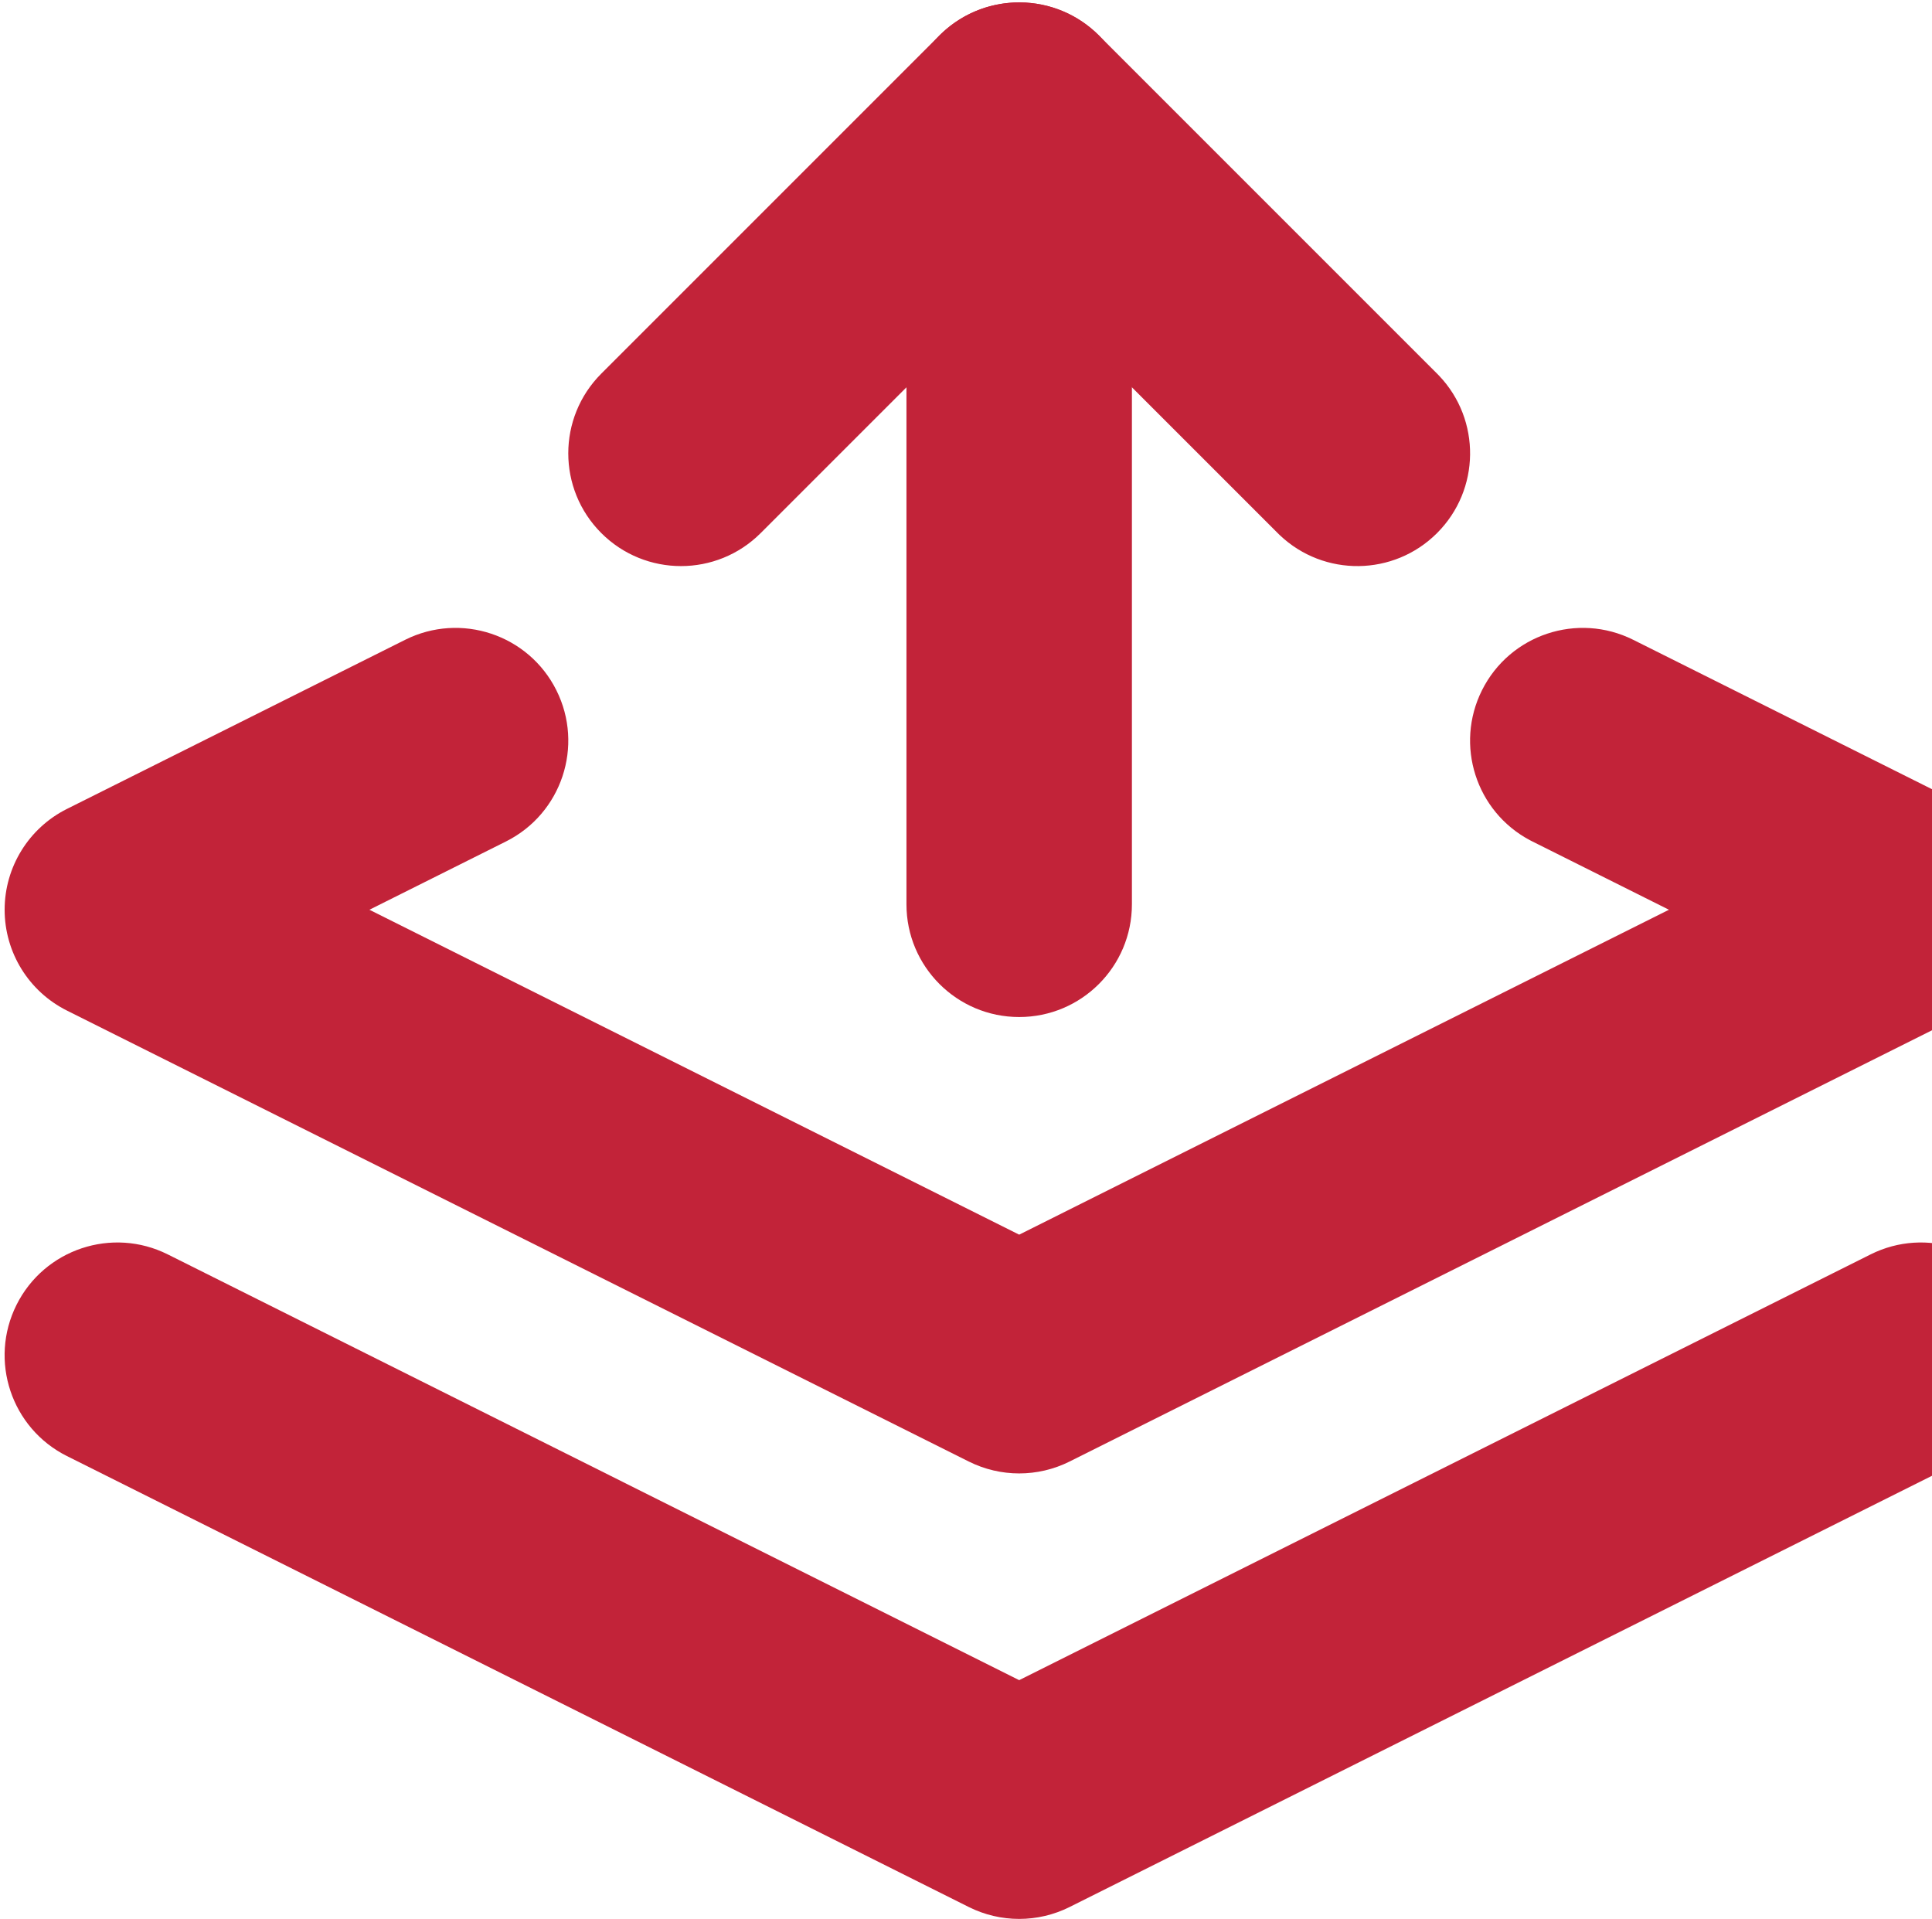 <svg width="301" height="299" viewBox="0 0 301 299" fill="none" xmlns="http://www.w3.org/2000/svg">
<path d="M230.891 107.528C235.229 98.853 245.778 95.336 254.453 99.674L307.141 126.018C313.091 128.993 316.85 135.074 316.85 141.726C316.85 148.379 313.091 154.459 307.141 157.434L166.64 227.685C161.696 230.157 155.876 230.157 150.932 227.685L10.43 157.434C4.48 154.459 0.722 148.379 0.722 141.726C0.722 135.074 4.48 128.993 10.43 126.018L63.118 99.674C71.794 95.336 82.343 98.853 86.681 107.528C91.019 116.204 87.502 126.753 78.827 131.09L57.555 141.726L158.786 192.342L260.017 141.726L238.745 131.09L238.342 130.883C229.961 126.424 226.621 116.068 230.891 107.528Z" fill="#C22339"/>
<path d="M291.433 195.419C300.109 191.081 310.658 194.598 314.996 203.273C319.333 211.949 315.817 222.498 307.142 226.835L166.64 297.086C161.696 299.558 155.876 299.558 150.932 297.086L10.43 226.835C1.755 222.498 -1.762 211.949 2.576 203.273C6.914 194.598 17.463 191.081 26.139 195.419L158.786 261.743L291.433 195.419Z" fill="#C22339"/>
<path d="M141.223 140.876V17.938C141.223 8.238 149.086 0.375 158.786 0.375C168.486 0.375 176.349 8.238 176.349 17.938V140.876C176.349 150.576 168.486 158.439 158.786 158.439C149.086 158.439 141.223 150.576 141.223 140.876Z" fill="#C22339"/>
<path d="M146.692 5.203C153.572 -1.338 164.453 -1.232 171.204 5.519L223.892 58.207L224.209 58.532C230.75 65.412 230.644 76.293 223.892 83.044C217.141 89.796 206.26 89.901 199.38 83.361L199.056 83.044L158.786 42.775L118.516 83.044C111.658 89.903 100.538 89.903 93.679 83.044C86.821 76.186 86.821 65.066 93.679 58.207L146.367 5.519L146.692 5.203Z" fill="#C22339"/>
</svg>
